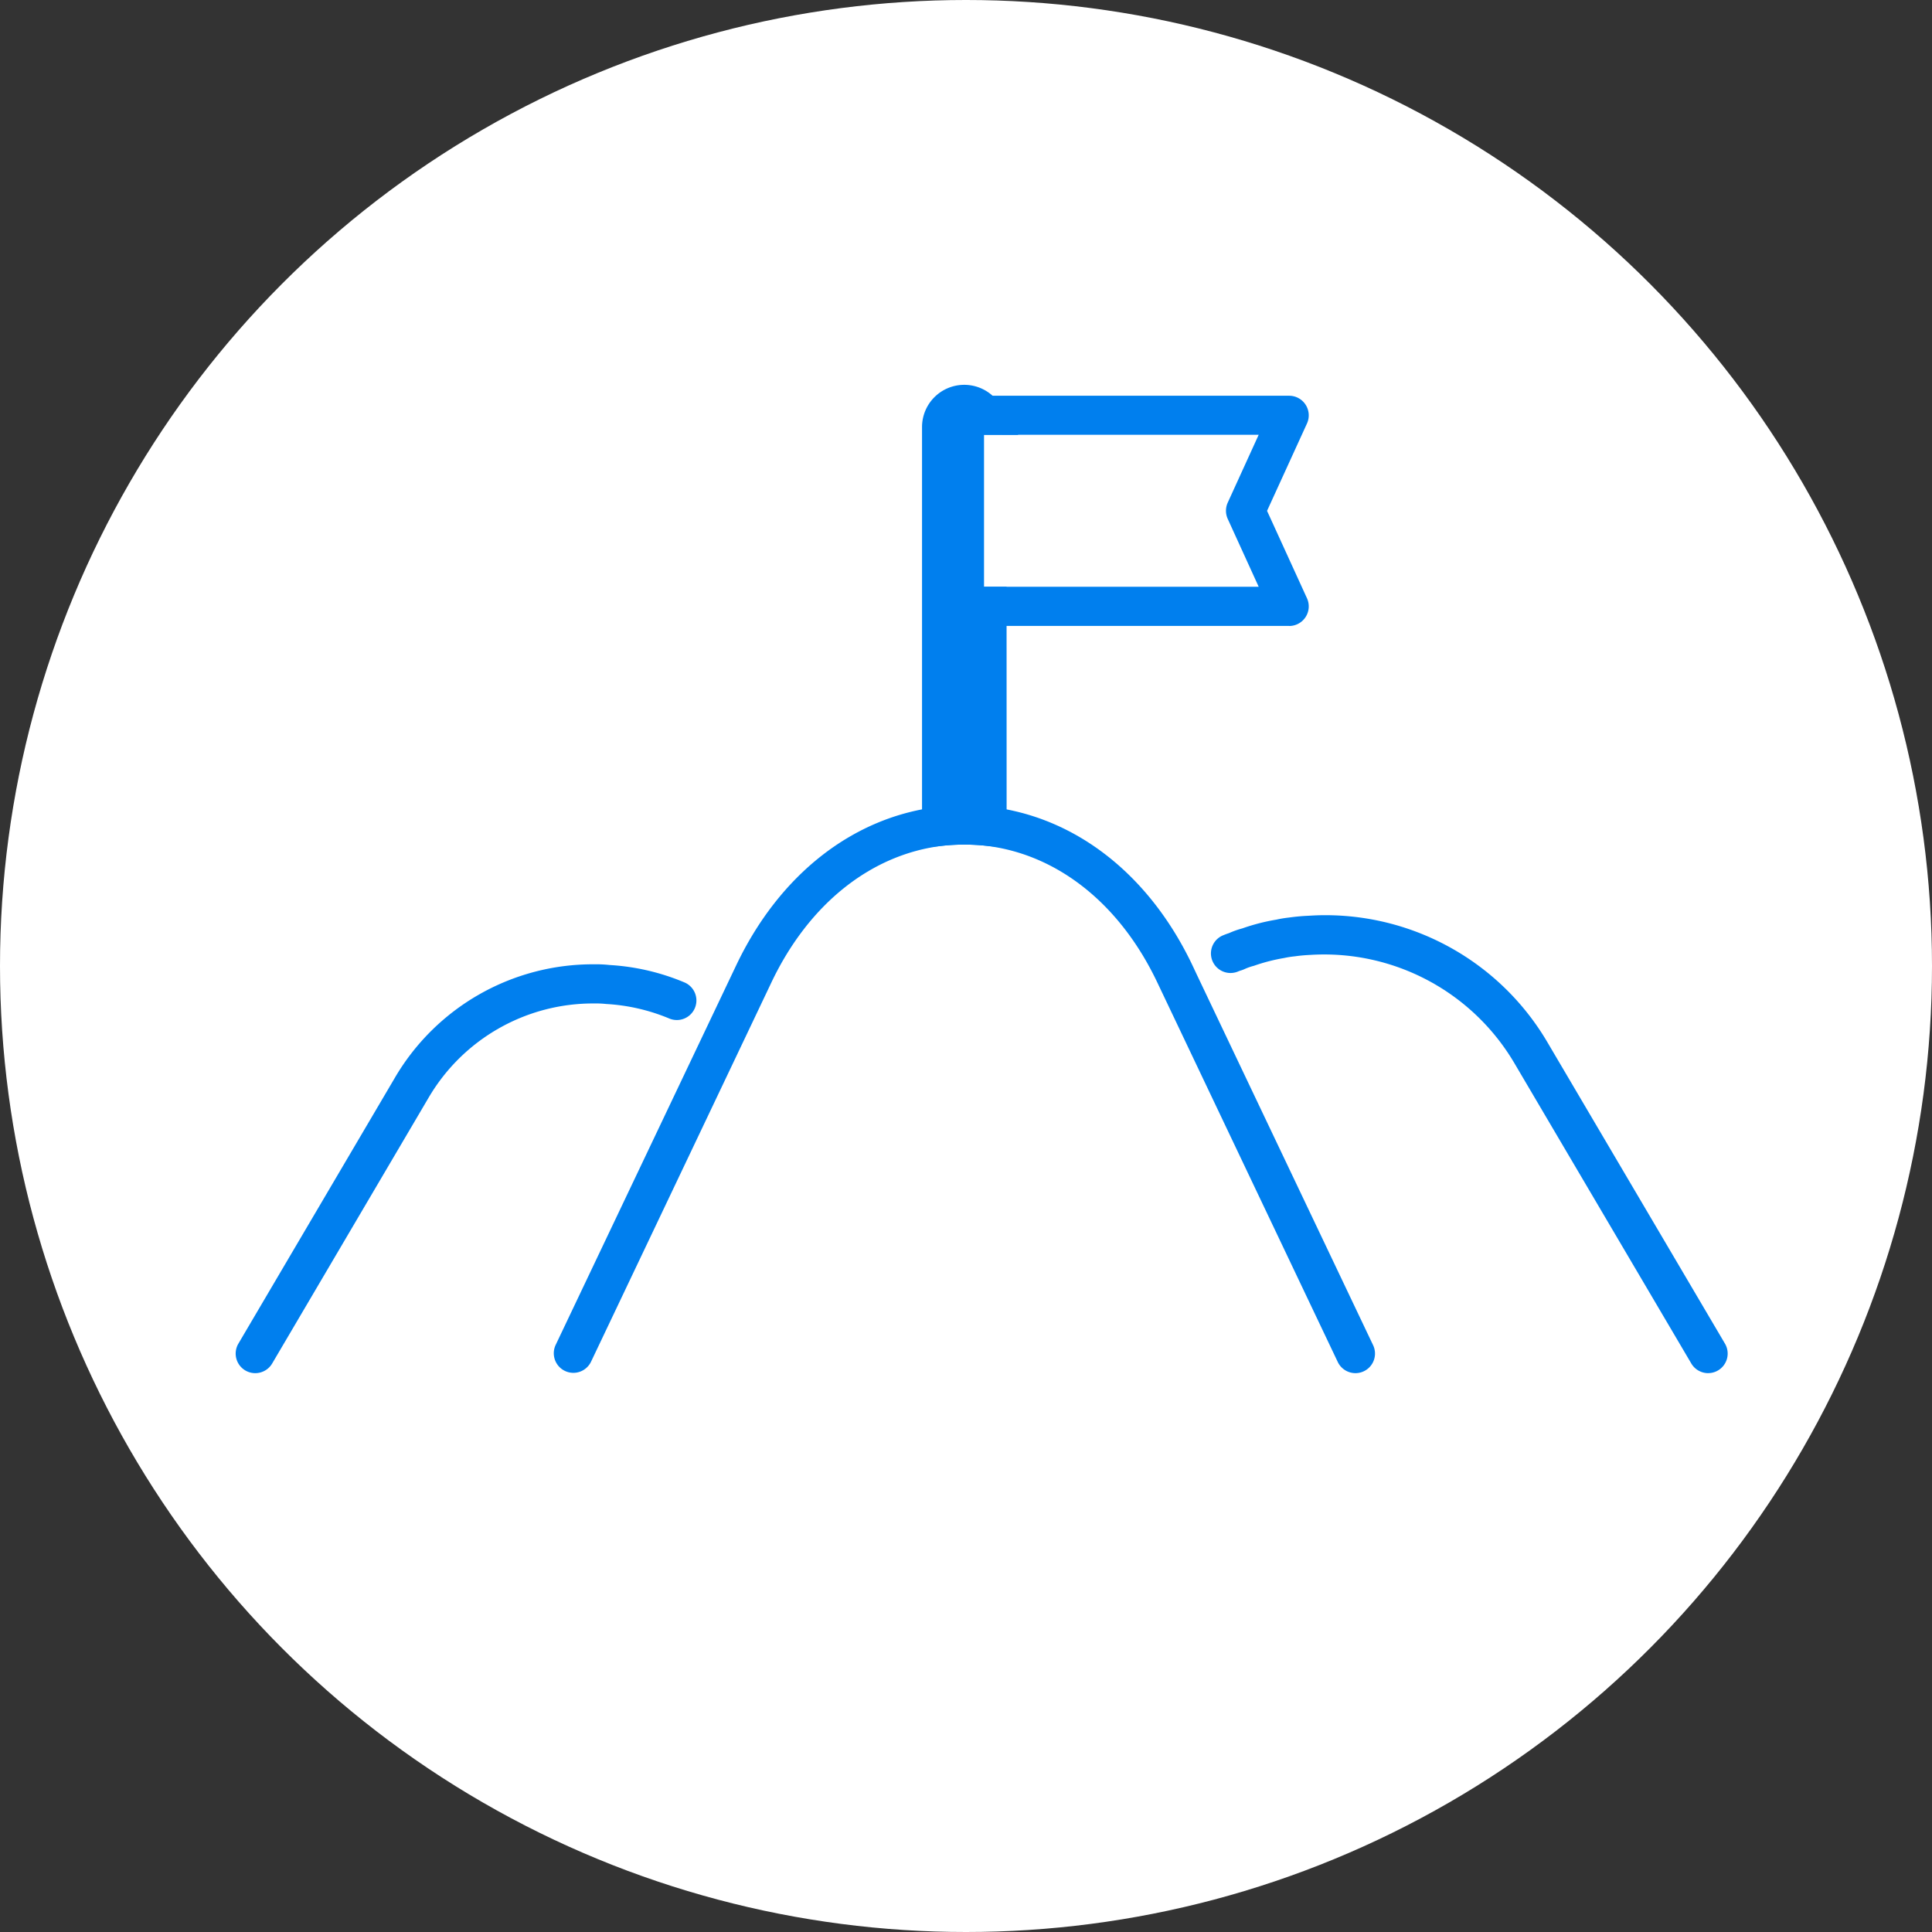 <svg xmlns="http://www.w3.org/2000/svg" width="74" height="74" viewBox="0 0 74 74">
  <rect x="0" y="0" width="74" height="74" fill="#333333" stroke="none"/>
  <g id="Group_19812" data-name="Group 19812" transform="translate(-298 -2876)">
    <circle id="Ellipse_11" data-name="Ellipse 11" cx="37" cy="37" r="37" transform="translate(298 2876)" fill="#fff"/>
    <g id="Group_119" data-name="Group 119" transform="translate(43.156 2304.608)">
      <g id="Group_118" data-name="Group 118">
        <path id="Path_111" data-name="Path 111" d="M291.782,594.617h.87v8.42a8.433,8.433,0,0,0-1.74,0v-15.28a.879.879,0,0,1,.87-.88.87.87,0,0,1,.74.42h-.74Z" fill="#007fee"/>
        <path id="Path_112" data-name="Path 112" d="M293.4,603.868l-.826-.085a7.8,7.8,0,0,0-1.588,0l-.826.085v-16.11a1.617,1.617,0,0,1,3-.847l.684,1.137h-1.316v5.819h.87Zm-1.62-1.626h.12v-6.876h-.24v6.876Z" fill="#007fee"/>
      </g>
      <path id="Path_113" data-name="Path 113" d="M320.273,623.987a.752.752,0,0,1-.648-.369l-6.78-11.51a8.456,8.456,0,0,0-7.811-4.141c-.2.009-.393.026-.591.054a3.487,3.487,0,0,0-.409.064,7.029,7.029,0,0,0-1.164.3,2.111,2.111,0,0,0-.369.131.981.981,0,0,1-.118.044,1.047,1.047,0,0,0-.125.045.75.75,0,0,1-.594-1.377c.081-.034.168-.068.251-.094a3.335,3.335,0,0,1,.512-.182,7.769,7.769,0,0,1,1.3-.335,4.3,4.3,0,0,1,.472-.079c.283-.038.515-.06.758-.07.2-.012.4-.022.6-.022a9.866,9.866,0,0,1,8.576,4.9l6.78,11.509a.749.749,0,0,1-.645,1.131Z" fill="#007fee"/>
      <path id="Path_114" data-name="Path 114" d="M264.621,623.987a.75.75,0,0,1-.646-1.131l5.98-10.16a8.789,8.789,0,0,1,7.647-4.369,4.656,4.656,0,0,1,.59.027,8.683,8.683,0,0,1,2.88.672.75.75,0,0,1-.58,1.383,7.325,7.325,0,0,0-2.431-.562,3.66,3.66,0,0,0-.459-.02,7.3,7.3,0,0,0-6.354,3.63l-5.98,10.161A.751.751,0,0,1,264.621,623.987Z" fill="#007fee"/>
      <path id="Path_115" data-name="Path 115" d="M304.222,595.367h-12.44a.75.75,0,0,1-.75-.75V587.3a.75.75,0,0,1,.75-.75h12.44a.751.751,0,0,1,.683,1.061l-1.53,3.348,1.53,3.349a.751.751,0,0,1-.683,1.061Zm-11.69-1.5h10.523l-1.186-2.6a.753.753,0,0,1,0-.623l1.186-2.6H292.532Z" fill="#007fee"/>
      <path id="Path_116" data-name="Path 116" d="M306.763,623.987a.753.753,0,0,1-.679-.427l-6.911-14.534c-1.431-3.018-3.84-4.93-6.605-5.244a7.8,7.8,0,0,0-1.58,0c-2.758.313-5.166,2.225-6.6,5.245l-6.911,14.532a.75.75,0,0,1-1.354-.645l6.91-14.529c1.659-3.5,4.5-5.721,7.794-6.094a9.35,9.35,0,0,1,1.9,0c3.3.374,6.143,2.595,7.8,6.095l.161.343,6.749,14.186a.75.75,0,0,1-.677,1.072Z" fill="#007fee"/>
    </g>
  </g>
</svg>
